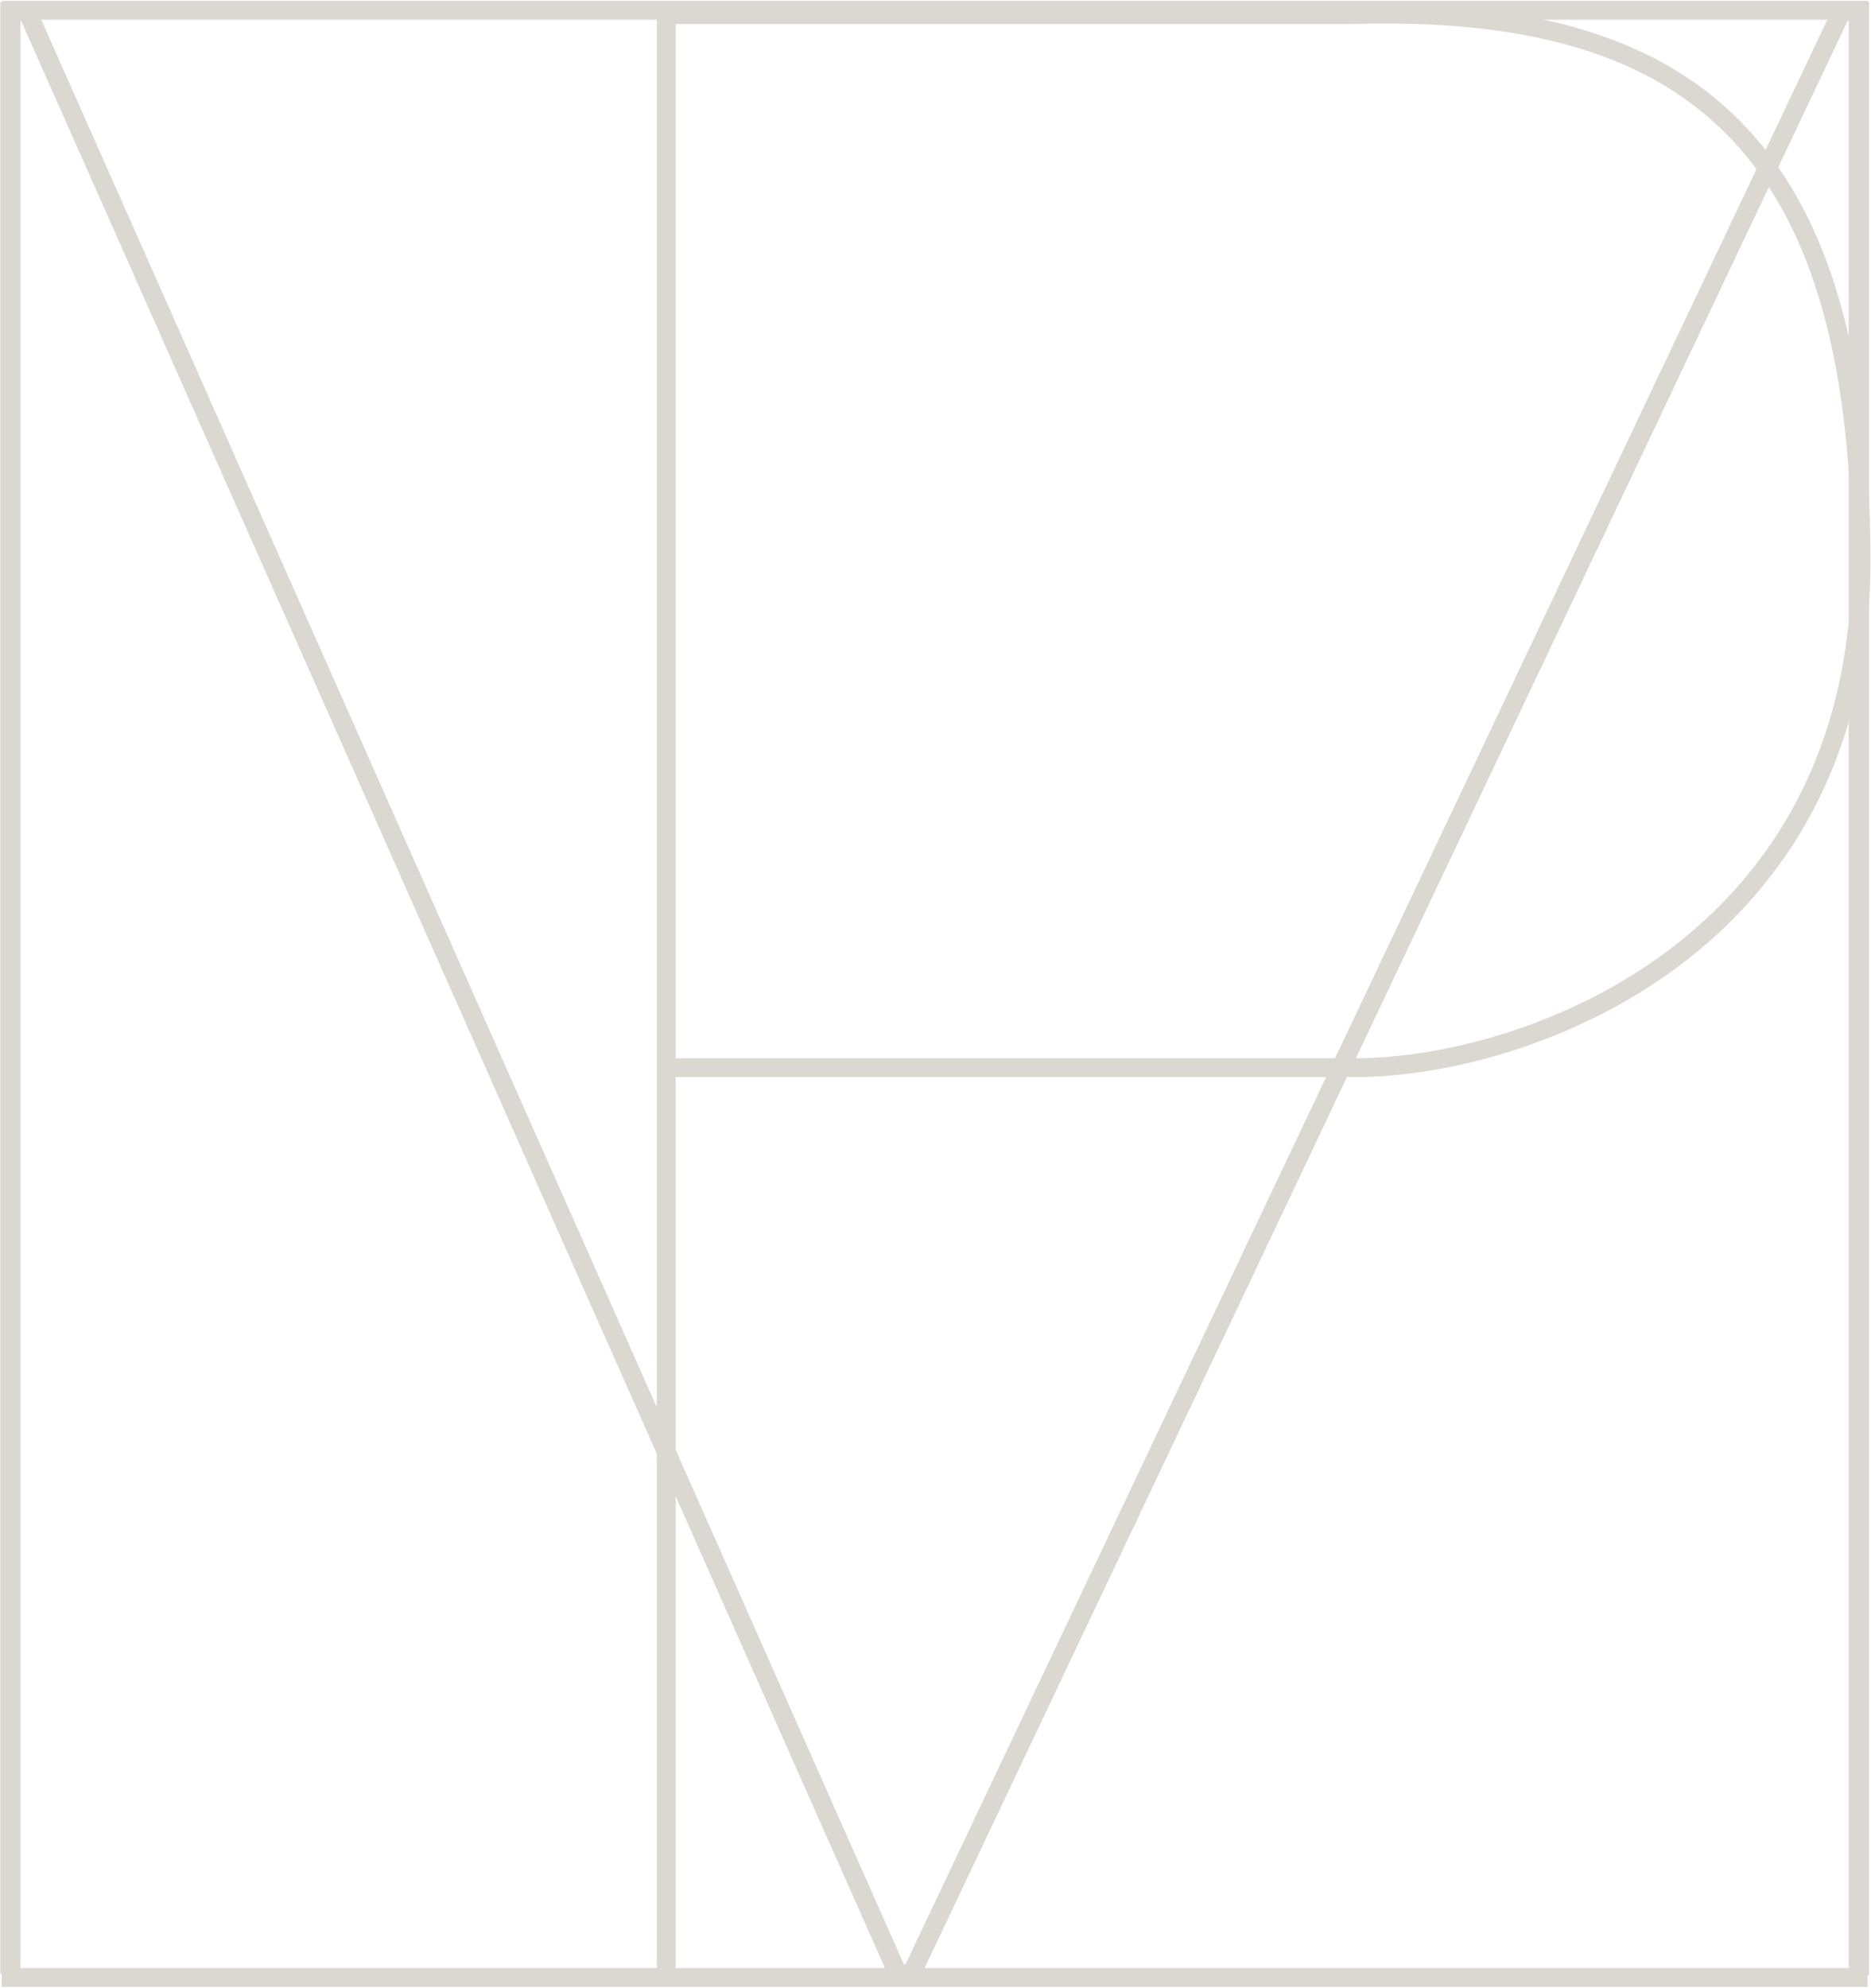 <svg xmlns="http://www.w3.org/2000/svg" width="1092" height="1160" viewBox="0 0 1092 1160" fill="none"><path d="M5.658 1151.75V6.856H16L523.953 1151.75H531.998L1075 6.433H1085.34V1152.59" stroke="#DBD8D1" stroke-width="11"></path><rect x="6.5" y="6" width="1078" height="1148" stroke="#DBD8D1" stroke-width="11"></rect><path d="M388.84 1155.56V623.037M388.84 623.037V8.55H788.535C983.498 2.5 1086.19 81 1086.19 327.5C1086.19 552.752 891.564 621.767 794.039 623.037H388.84Z" stroke="#DBD8D1" stroke-width="11"></path></svg>